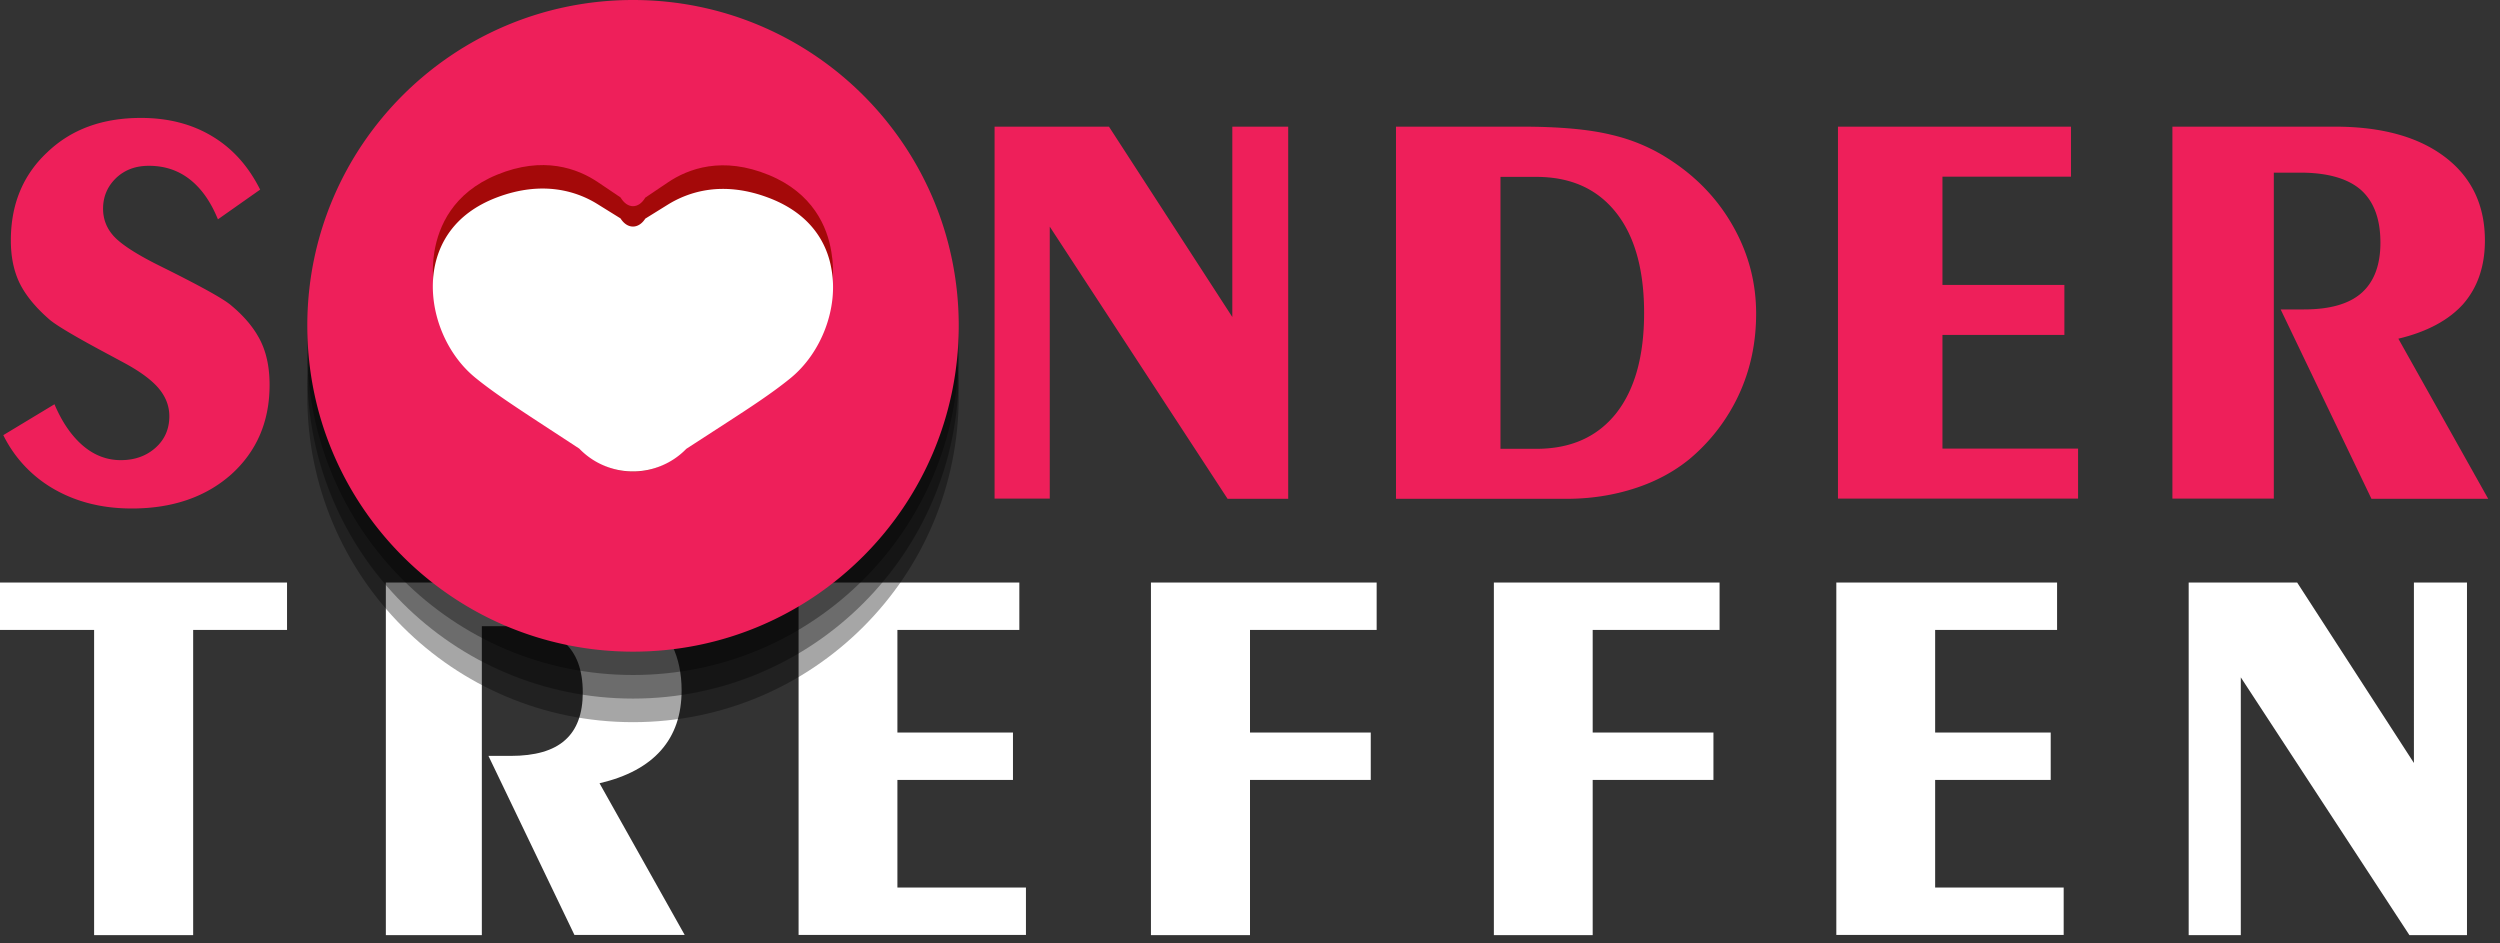 <svg width="106" height="40" fill="none" xmlns="http://www.w3.org/2000/svg"><rect width="100%" height="100%" fill="#333333" stroke="none"/><path fill-rule="evenodd" clip-rule="evenodd" d="m102.16 39.65-7.15-10.93v10.93H92.8V24.7h4.6l4.95 7.65V24.7h2.25v14.95h-2.44ZM77.86 24.7h9.36v2.01h-5.17v4.35h4.9v2.01h-4.9v4.56h5.45v2.01h-9.64V24.7Zm-10.33 6.36h5.12v2.01h-5.12v6.58h-4.19V24.7h9.57v2.01h-5.38v4.35Zm-14.53 0h5.12v2.01H53v6.58h-4.2V24.7h9.57v2.01H53v4.35ZM33.86 24.7h9.36v2.01h-5.17v4.35h4.9v2.01h-4.9v4.56h5.45v2.01h-9.64V24.7Zm-9.5 14.95-3.65-7.6h.94c1.04 0 1.81-.22 2.31-.67.5-.44.75-1.12.75-2.02 0-.95-.26-1.66-.78-2.12-.52-.46-1.33-.69-2.44-.69h-1.06v13.1h-4.07V24.7h6.52c1.88 0 3.35.41 4.42 1.22 1.07.82 1.6 1.93 1.6 3.35 0 1.04-.29 1.88-.87 2.54-.58.66-1.45 1.13-2.61 1.4l3.61 6.43h-4.67v.01Zm-16.17 0h-4.2V26.71H0V24.7h12.17v2.01H8.19v12.94Z" fill="#fff"/><path opacity=".35" fill-rule="evenodd" clip-rule="evenodd" d="M26.84 3c7.63 0 13.81 6.18 13.81 13.81 0 7.63-6.18 13.81-13.81 13.81-7.63 0-13.81-6.18-13.81-13.81C13.02 9.18 19.21 3 26.84 3Z" fill="#000"/><path opacity=".35" fill-rule="evenodd" clip-rule="evenodd" d="M26.84 2c7.63 0 13.81 6.18 13.81 13.81 0 7.63-6.18 13.81-13.81 13.81-7.63 0-13.81-6.18-13.81-13.81C13.02 8.18 19.21 2 26.84 2Z" fill="#000"/><path opacity=".35" fill-rule="evenodd" clip-rule="evenodd" d="M26.84 1c7.63 0 13.81 6.18 13.81 13.81 0 7.63-6.18 13.81-13.81 13.81-7.63 0-13.81-6.18-13.81-13.81C13.02 7.18 19.21 1 26.84 1Z" fill="#000"/><path fill-rule="evenodd" clip-rule="evenodd" d="m101.69 14.36 3.81 6.79h-4.95l-3.85-8.03h.99c1.09 0 1.91-.23 2.44-.7s.8-1.18.8-2.13c0-1.01-.28-1.75-.83-2.24-.55-.48-1.41-.73-2.57-.73h-1.12v13.82h-4.3V5.37H99c1.98 0 3.54.43 4.67 1.29 1.13.86 1.69 2.04 1.69 3.54 0 1.09-.31 1.99-.92 2.69-.61.68-1.53 1.18-2.75 1.47ZM77.93 5.37h9.88v2.12h-5.45v4.59h5.17v2.12h-5.17v4.82h5.75v2.12H77.93V5.37Zm-6.29 14.09c-.66.54-1.44.96-2.34 1.25-.9.29-1.86.44-2.89.44h-7.22V5.37h5.34c1.56 0 2.82.11 3.77.34.96.22 1.82.6 2.59 1.12 1.13.75 2 1.69 2.63 2.83.63 1.14.94 2.35.94 3.64 0 1.23-.24 2.37-.73 3.43a7.888 7.888 0 0 1-2.09 2.73ZM68.51 9c-.8-1-1.92-1.5-3.37-1.5h-1.52v11.53h1.52c1.46 0 2.58-.5 3.38-1.5.79-1 1.19-2.42 1.19-4.26 0-1.84-.4-3.27-1.2-4.27Zm-24 .61v11.53h-2.34V5.37h4.85l5.23 8.07V5.37h2.37v15.78h-2.57L44.51 9.61ZM26.84 27.63c-7.63 0-13.81-6.18-13.81-13.81C13.02 6.18 19.21 0 26.84 0c7.63 0 13.81 6.18 13.81 13.81 0 7.63-6.18 13.82-13.81 13.82ZM5.59 21.56c-1.24 0-2.33-.27-3.28-.81a5.359 5.359 0 0 1-2.17-2.3l2.17-1.31c.32.76.73 1.35 1.21 1.76.48.41 1.02.61 1.6.61.6 0 1.09-.18 1.48-.53.39-.35.58-.8.58-1.33 0-.43-.15-.82-.44-1.17-.29-.35-.77-.71-1.43-1.07l-.63-.34c-1.43-.76-2.29-1.27-2.58-1.52-.6-.52-1.02-1.04-1.27-1.55-.25-.52-.37-1.12-.37-1.81 0-1.52.51-2.76 1.53-3.72C3.02 5.48 4.34 5 5.98 5c1.15 0 2.16.26 3.02.78.87.52 1.54 1.28 2.03 2.26L9.24 9.3c-.31-.76-.71-1.32-1.2-1.7-.49-.38-1.06-.57-1.73-.57-.56 0-1.02.17-1.39.52-.36.35-.55.78-.55 1.3 0 .44.15.83.45 1.16.3.33.89.72 1.75 1.16l.3.15c1.61.8 2.59 1.34 2.92 1.62.58.48 1 .99 1.26 1.52s.38 1.15.38 1.86c0 1.55-.54 2.81-1.62 3.79-1.08.96-2.49 1.45-4.22 1.45Z" fill="#EE1F5A"/><path d="M32.6 7.42c-1.97-.81-3.42-.27-4.29.32l-.95.64c-.29.49-.76.48-1.05-.01l-.95-.64c-.87-.59-2.33-1.13-4.29-.32-1.87.77-2.47 2.19-2.65 3.25-.3 1.8.41 3.87 1.74 5.04.76.67 1.7 1.34 2.61 1.98l1.79 1.27c1.25 1.39 3.29 1.4 4.54.01l1.79-1.26c.91-.64 1.86-1.31 2.62-1.98 1.33-1.17 2.05-3.25 1.74-5.04-.17-1.06-.78-2.49-2.65-3.26Z" fill="#A40909"/><path d="M32.6 8.39c-1.97-.75-3.42-.25-4.29.29l-.95.59c-.29.45-.76.45-1.05-.01l-.95-.59c-.87-.55-2.33-1.04-4.29-.3-1.87.71-2.47 2.02-2.65 3-.3 1.66.41 3.57 1.74 4.65.76.62 1.7 1.23 2.61 1.83l1.79 1.17a3.155 3.155 0 0 0 4.54.01l1.79-1.16c.91-.59 1.86-1.21 2.62-1.83 1.33-1.08 2.05-3 1.74-4.65-.17-.98-.78-2.29-2.65-3Z" fill="#fff"/></svg>